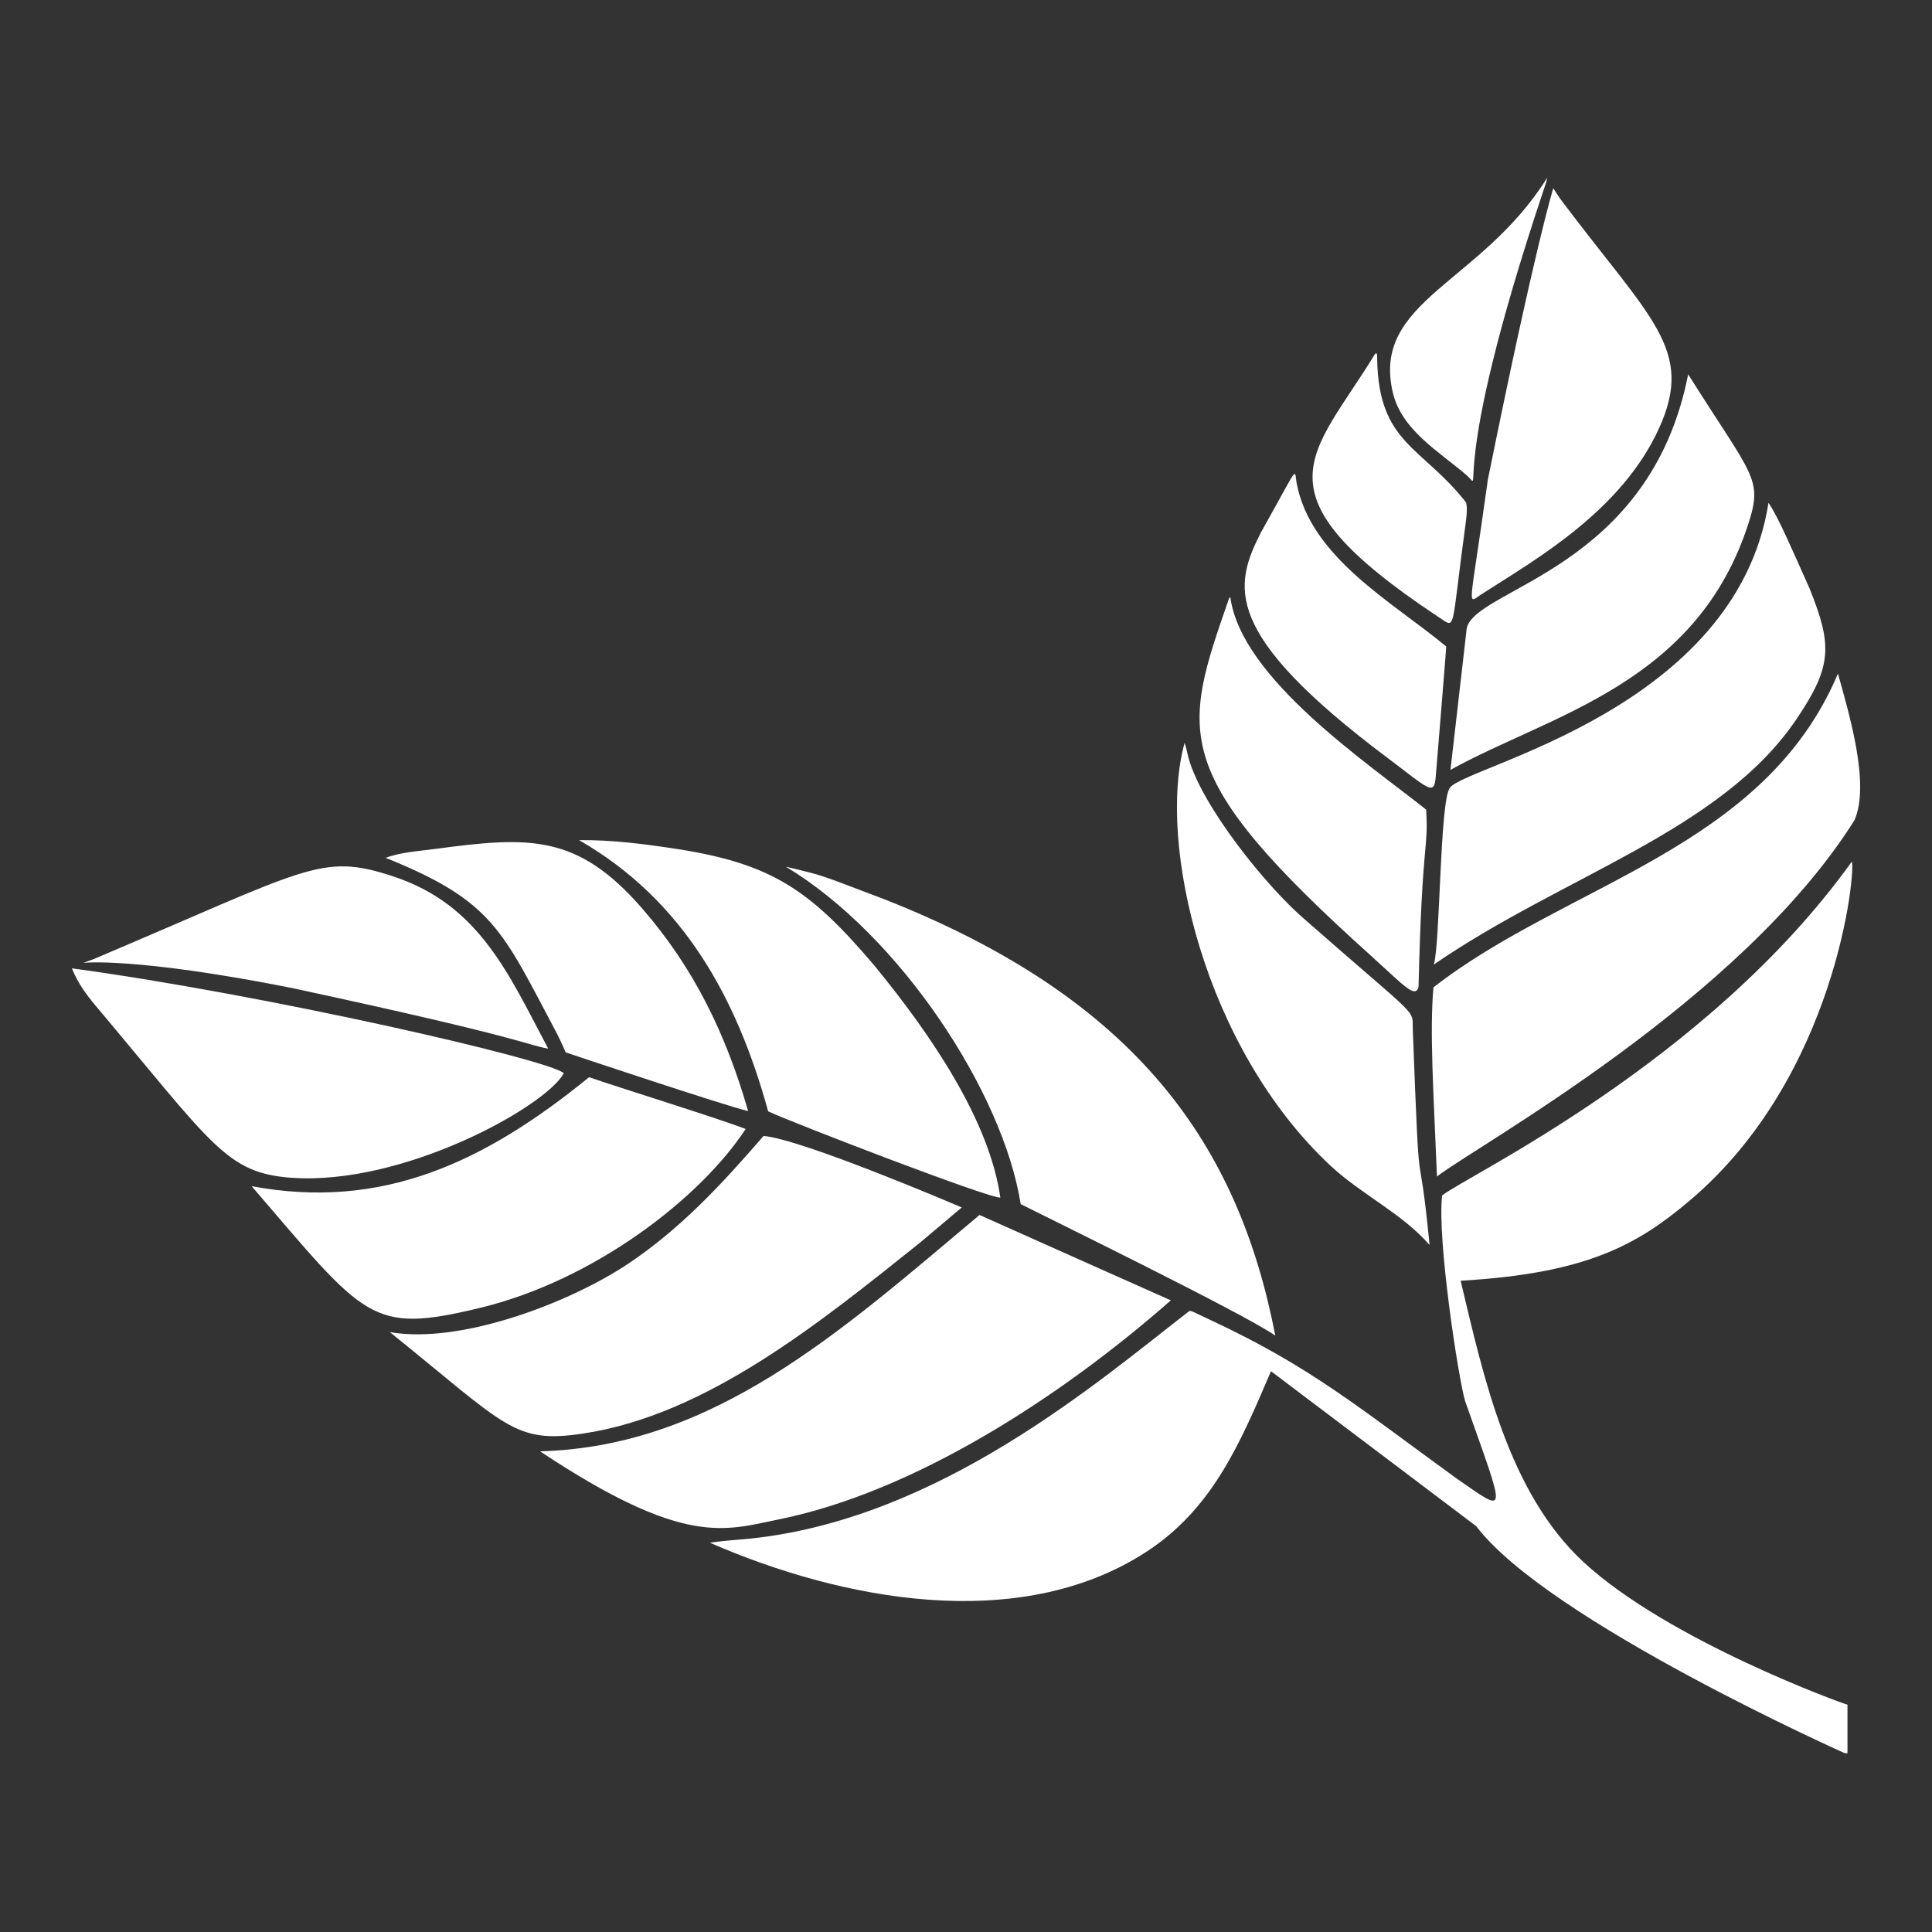 <svg version="1.0" preserveAspectRatio="xMidYMid meet" height="1000" viewBox="0 0 750 750" zoomAndPan="magnify" width="1000" xmlns:xlink="http://www.w3.org/1999/xlink" xmlns="http://www.w3.org/2000/svg"><rect x="0" y="0" width="750" height="750" fill="#333333" stroke="none"/><defs><clipPath id="2115454168"><path clip-rule="nonzero" d="M 27.887 68 L 722.113 68 L 722.113 681.898 L 27.887 681.898 Z M 27.887 68"></path></clipPath><clipPath id="4e80ed4e50"><path clip-rule="nonzero" d="M 556.477 383.27 C 554.898 400.117 556.578 425.723 557.832 456.715 C 573.141 444.801 675.781 388.746 719.914 318.379 C 726.086 304.309 717.715 276.766 713.492 261.496 C 684.723 329.656 608.398 342.887 556.477 383.281 M 559.836 464.09 C 557.832 480.883 566.086 534.719 568.734 543.852 C 584.809 589.391 585.66 587.891 565.324 573.863 C 526.645 545.738 508.574 530.598 471.07 512.977 C 462.375 508.93 462.633 508.789 461.664 508.957 C 425.852 536.746 364.762 589.414 291.73 597.23 C 286.328 597.812 280.98 598.008 275.605 598.898 C 326.211 620.988 395.145 634.516 444.598 602.684 C 470.684 585.891 481.406 560.297 493.395 532.301 C 493.496 532.406 570.094 590.203 573.062 592.453 C 600.969 629.285 717.02 681.012 717.188 681.062 L 717.188 661.75 C 715.832 661.566 647.617 636.855 614.703 606.379 C 585.648 579.457 575.984 534.91 567.02 497.176 C 615.891 494.371 635.566 483.273 655.848 466.145 C 713.184 417.75 720.441 337.535 718.867 334.488 C 662.926 412.48 569.109 456.559 559.836 464.078 M 562.871 305.742 C 558.867 310.977 559.125 366.449 556.594 374.445 C 606.719 339.926 667.926 322.707 697.332 279.258 C 711.336 258.578 711.32 250.504 702.473 228.449 C 696.504 215.207 690.418 200.777 686.531 195.184 C 673.871 275.527 569.473 297.141 562.871 305.758 M 302.336 589.828 C 354.09 579.363 410.727 543.281 454.52 504.797 C 454.379 504.734 387.664 475.008 380.25 471.648 C 326.441 516.836 277.207 561.562 209.645 563.398 C 265.852 600.734 281.395 594.066 302.336 589.828 M 569.383 243.914 L 563.066 298.871 C 601.898 277.32 659 265.695 678.961 202.535 C 684.309 185.609 680.008 184.488 655.344 145.316 C 640.473 221.215 572.715 228.23 569.383 243.914 M 554.965 483.301 C 550.289 435.824 551.336 476.258 548.441 399.652 C 548.207 391.305 551.617 396.523 507.074 357.418 C 491.598 344.305 466.637 313.031 461.395 294.309 C 460.852 292.371 460.578 290.254 459.855 288.379 C 449.094 327.344 467.555 406.961 516.609 452.617 C 528.57 463.742 544.254 471.016 554.977 483.312 M 226.426 556.484 C 274.328 549.328 318.484 513.297 357.164 482.383 C 368.688 472.629 373.352 468.727 373.352 468.727 C 373.352 468.727 311.688 442.27 296.418 440.977 C 280.387 459.477 264.379 476.867 243.852 490.586 C 221.504 505.52 179 521.98 151.34 517.121 C 196.801 553.746 199.527 560.516 226.438 556.5 M 533.027 371.773 C 544.77 382.34 549.395 387.777 550.676 383.141 C 552.07 324.707 554.59 330.367 553.633 314.297 C 530.652 296.004 481.855 263.293 477.617 231.848 L 477.168 232.145 C 458.848 284.852 453.059 300.02 533.043 371.758 M 538.246 293.91 C 554.77 306.336 556.785 309.32 557.367 301.285 C 557.379 301.078 561.477 251.703 561.41 250.953 C 540.637 233.684 508.664 216.449 503.316 187.355 C 502.332 181.98 504.621 179.719 489.441 206.785 C 478.848 227.66 474.375 245.891 538.234 293.91 M 396.23 467.438 C 405.004 471.906 483.383 510.172 495.074 518.492 C 480.785 444.699 441.652 387.699 342.863 348.918 C 317.219 339.27 321.121 340.289 305.051 336.438 C 349.477 363.18 389.395 424.156 396.23 467.422 M 558.129 239.34 C 565.52 243.965 563.012 246.691 568.852 204.008 C 569.188 201.164 569.77 197.922 569.148 195.094 C 552.137 173.301 535.211 172.383 534.617 139.527 C 534.59 138.301 534.797 136.609 533.816 137.359 C 509.398 177.367 485.371 190.996 558.141 239.34 M 577.574 186.27 C 570.156 240.051 569.047 234.188 575.996 230.129 C 596.484 216.965 629.48 198.246 644.039 166.258 C 657.992 135.602 640.797 123.988 605.879 77.453 C 604.469 75.477 602.984 73.062 602.984 73.062 C 602.984 73.062 596.047 94.934 577.574 186.27 M 569.395 184.527 C 576.902 191.398 560.984 188.066 599.34 73.41 C 600.062 71.254 600.258 70.84 600.645 68.953 C 574.988 110.137 532.254 116.688 540.703 152.449 C 544.137 166.996 558.738 175.352 569.406 184.527 M 186.297 507.73 C 230.211 497.164 271.539 465.562 289.469 438.266 C 278.477 434.027 239.629 421.988 228.684 418.164 C 187.836 451.48 148.059 469.891 97.688 460.473 C 142.078 512.121 143.797 517.961 186.297 507.73 M 298.203 431.43 C 308.871 436.352 384.668 465.484 388.324 464.891 C 384.047 434.621 360.949 401.109 339.645 375.09 C 314.609 345.52 299.699 335.277 262.586 329.539 C 250.262 327.641 237.277 325.988 224.809 326.141 C 265.195 349.395 286.008 387.172 298.203 431.43 M 216.078 401.008 C 217.641 403.965 219.602 408.539 219.602 408.539 C 219.602 408.539 281.664 429.34 290.426 431.316 C 281.871 401.629 269.508 375.895 249.227 352.586 C 224.203 323.844 205.742 324.594 168.949 329.551 C 162.41 330.43 155.629 330.793 149.711 333.016 C 191.543 349.848 194.902 361.125 216.078 401.008 M 113.695 383.617 C 205.73 403.438 204.41 405.711 212.809 407.066 C 197.59 378.516 186.273 351.23 152.566 340.184 C 124.457 330.973 120.078 336.918 36.348 372.328 C 33.973 373.219 32.371 373.785 32.371 373.785 C 32.371 373.785 52.109 371.398 113.695 383.605 M 113.203 457.203 C 156.094 460.305 211.285 430.062 218.895 416.641 C 213.738 411.457 103.914 386.227 27.898 375.906 C 30.277 381.641 33.184 385.723 37.188 390.492 C 82.727 444.633 87.871 455.383 113.215 457.219"></path></clipPath><clipPath id="8e88fbba0a"><path clip-rule="nonzero" d="M 0.887 0.879 L 695.113 0.879 L 695.113 613 L 0.887 613 Z M 0.887 0.879"></path></clipPath><clipPath id="2f433d8c5a"><path clip-rule="nonzero" d="M 529.477 315.27 C 527.898 332.117 529.578 357.723 530.832 388.715 C 546.141 376.801 648.781 320.746 692.914 250.379 C 699.086 236.309 690.715 208.766 686.492 193.496 C 657.723 261.656 581.398 274.887 529.477 315.281 M 532.836 396.09 C 530.832 412.883 539.086 466.719 541.734 475.852 C 557.809 521.391 558.66 519.891 538.324 505.863 C 499.645 477.738 481.574 462.598 444.07 444.977 C 435.375 440.93 435.633 440.789 434.664 440.957 C 398.852 468.746 337.762 521.414 264.73 529.23 C 259.328 529.812 253.98 530.008 248.605 530.898 C 299.211 552.988 368.145 566.516 417.598 534.684 C 443.684 517.891 454.406 492.297 466.395 464.301 C 466.496 464.406 543.094 522.203 546.062 524.453 C 573.969 561.285 690.02 613.012 690.188 613.062 L 690.188 593.75 C 688.832 593.566 620.617 568.855 587.703 538.379 C 558.648 511.457 548.984 466.91 540.02 429.176 C 588.891 426.371 608.566 415.273 628.848 398.145 C 686.184 349.75 693.441 269.535 691.867 266.488 C 635.926 344.48 542.109 388.559 532.836 396.078 M 535.871 237.742 C 531.867 242.977 532.125 298.449 529.594 306.445 C 579.719 271.926 640.926 254.707 670.332 211.258 C 684.336 190.578 684.32 182.504 675.473 160.449 C 669.504 147.207 663.418 132.777 659.531 127.184 C 646.871 207.527 542.473 229.141 535.871 237.758 M 275.336 521.828 C 327.09 511.363 383.727 475.281 427.52 436.797 C 427.379 436.734 360.664 407.008 353.25 403.648 C 299.441 448.836 250.207 493.562 182.645 495.398 C 238.852 532.734 254.395 526.066 275.336 521.828 M 542.383 175.914 L 536.066 230.871 C 574.898 209.32 632 197.695 651.961 134.535 C 657.309 117.609 653.008 116.488 628.344 77.316 C 613.473 153.215 545.715 160.23 542.383 175.914 M 527.965 415.301 C 523.289 367.824 524.336 408.258 521.441 331.652 C 521.207 323.305 524.617 328.523 480.074 289.418 C 464.598 276.305 439.637 245.031 434.395 226.309 C 433.852 224.371 433.578 222.254 432.855 220.379 C 422.094 259.344 440.555 338.961 489.609 384.617 C 501.57 395.742 517.254 403.016 527.977 415.312 M 199.426 488.484 C 247.328 481.328 291.484 445.297 330.164 414.383 C 341.688 404.629 346.352 400.727 346.352 400.727 C 346.352 400.727 284.688 374.27 269.418 372.977 C 253.387 391.477 237.379 408.867 216.852 422.586 C 194.504 437.52 152 453.98 124.34 449.121 C 169.801 485.746 172.527 492.516 199.438 488.5 M 506.027 303.773 C 517.77 314.34 522.395 319.777 523.676 315.141 C 525.07 256.707 527.59 262.367 526.633 246.297 C 503.652 228.004 454.855 195.293 450.617 163.848 L 450.168 164.145 C 431.848 216.852 426.059 232.02 506.043 303.758 M 511.246 225.91 C 527.77 238.336 529.785 241.32 530.367 233.285 C 530.379 233.078 534.477 183.703 534.41 182.953 C 513.637 165.684 481.664 148.449 476.316 119.355 C 475.332 113.98 477.621 111.719 462.441 138.785 C 451.848 159.66 447.375 177.891 511.234 225.91 M 369.23 399.438 C 378.004 403.906 456.383 442.172 468.074 450.492 C 453.785 376.699 414.652 319.699 315.863 280.918 C 290.219 271.27 294.121 272.289 278.051 268.438 C 322.477 295.18 362.395 356.156 369.23 399.422 M 531.129 171.34 C 538.52 175.965 536.012 178.691 541.852 136.008 C 542.188 133.164 542.77 129.922 542.148 127.094 C 525.137 105.301 508.211 104.383 507.617 71.527 C 507.59 70.301 507.797 68.609 506.816 69.359 C 482.398 109.367 458.371 122.996 531.141 171.34 M 550.574 118.27 C 543.156 172.051 542.047 166.188 548.996 162.129 C 569.484 148.965 602.48 130.246 617.039 98.258 C 630.992 67.602 613.797 55.988 578.879 9.453 C 577.469 7.477 575.984 5.062 575.984 5.062 C 575.984 5.062 569.047 26.934 550.574 118.27 M 542.395 116.527 C 549.902 123.398 533.984 120.066 572.34 5.41 C 573.062 3.254 573.258 2.84 573.645 0.953 C 547.988 42.137 505.254 48.688 513.703 84.449 C 517.137 98.996 531.738 107.352 542.406 116.527 M 159.297 439.73 C 203.211 429.164 244.539 397.562 262.469 370.266 C 251.477 366.027 212.629 353.988 201.684 350.164 C 160.836 383.48 121.059 401.891 70.688 392.473 C 115.078 444.121 116.797 449.961 159.297 439.73 M 271.203 363.43 C 281.871 368.352 357.668 397.484 361.324 396.891 C 357.047 366.621 333.949 333.109 312.645 307.09 C 287.609 277.52 272.699 267.277 235.586 261.539 C 223.262 259.641 210.277 257.988 197.809 258.141 C 238.195 281.395 259.008 319.172 271.203 363.43 M 189.078 333.008 C 190.641 335.965 192.602 340.539 192.602 340.539 C 192.602 340.539 254.664 361.34 263.426 363.316 C 254.871 333.629 242.508 307.895 222.227 284.586 C 197.203 255.844 178.742 256.594 141.949 261.551 C 135.41 262.43 128.629 262.793 122.711 265.016 C 164.543 281.848 167.902 293.125 189.078 333.008 M 86.695 315.617 C 178.73 335.438 177.41 337.711 185.809 339.066 C 170.59 310.516 159.273 283.23 125.566 272.184 C 97.457 262.973 93.078 268.918 9.348 304.328 C 6.973 305.219 5.371 305.785 5.371 305.785 C 5.371 305.785 25.109 303.398 86.695 315.605 M 86.203 389.203 C 129.094 392.305 184.285 362.062 191.895 348.641 C 186.738 343.457 76.914 318.227 0.898 307.906 C 3.277 313.641 6.184 317.723 10.188 322.492 C 55.727 376.633 60.871 387.383 86.215 389.219"></path></clipPath><clipPath id="96e1812bdc"><rect height="614" y="0" width="696" x="0"></rect></clipPath></defs><g clip-path="url(#2115454168)"><g clip-path="url(#4e80ed4e50)"><g transform="matrix(1, 0, 0, 1, 27, 68)"><g clip-path="url(#96e1812bdc)"><g clip-path="url(#8e88fbba0a)"><g clip-path="url(#2f433d8c5a)"><path fill-rule="nonzero" fill-opacity="1" d="M 0.887 0.965 L 695.113 0.965 L 695.113 612.605 L 0.887 612.605 Z M 0.887 0.965" fill="#ffffff"></path></g></g></g></g></g></g></svg>